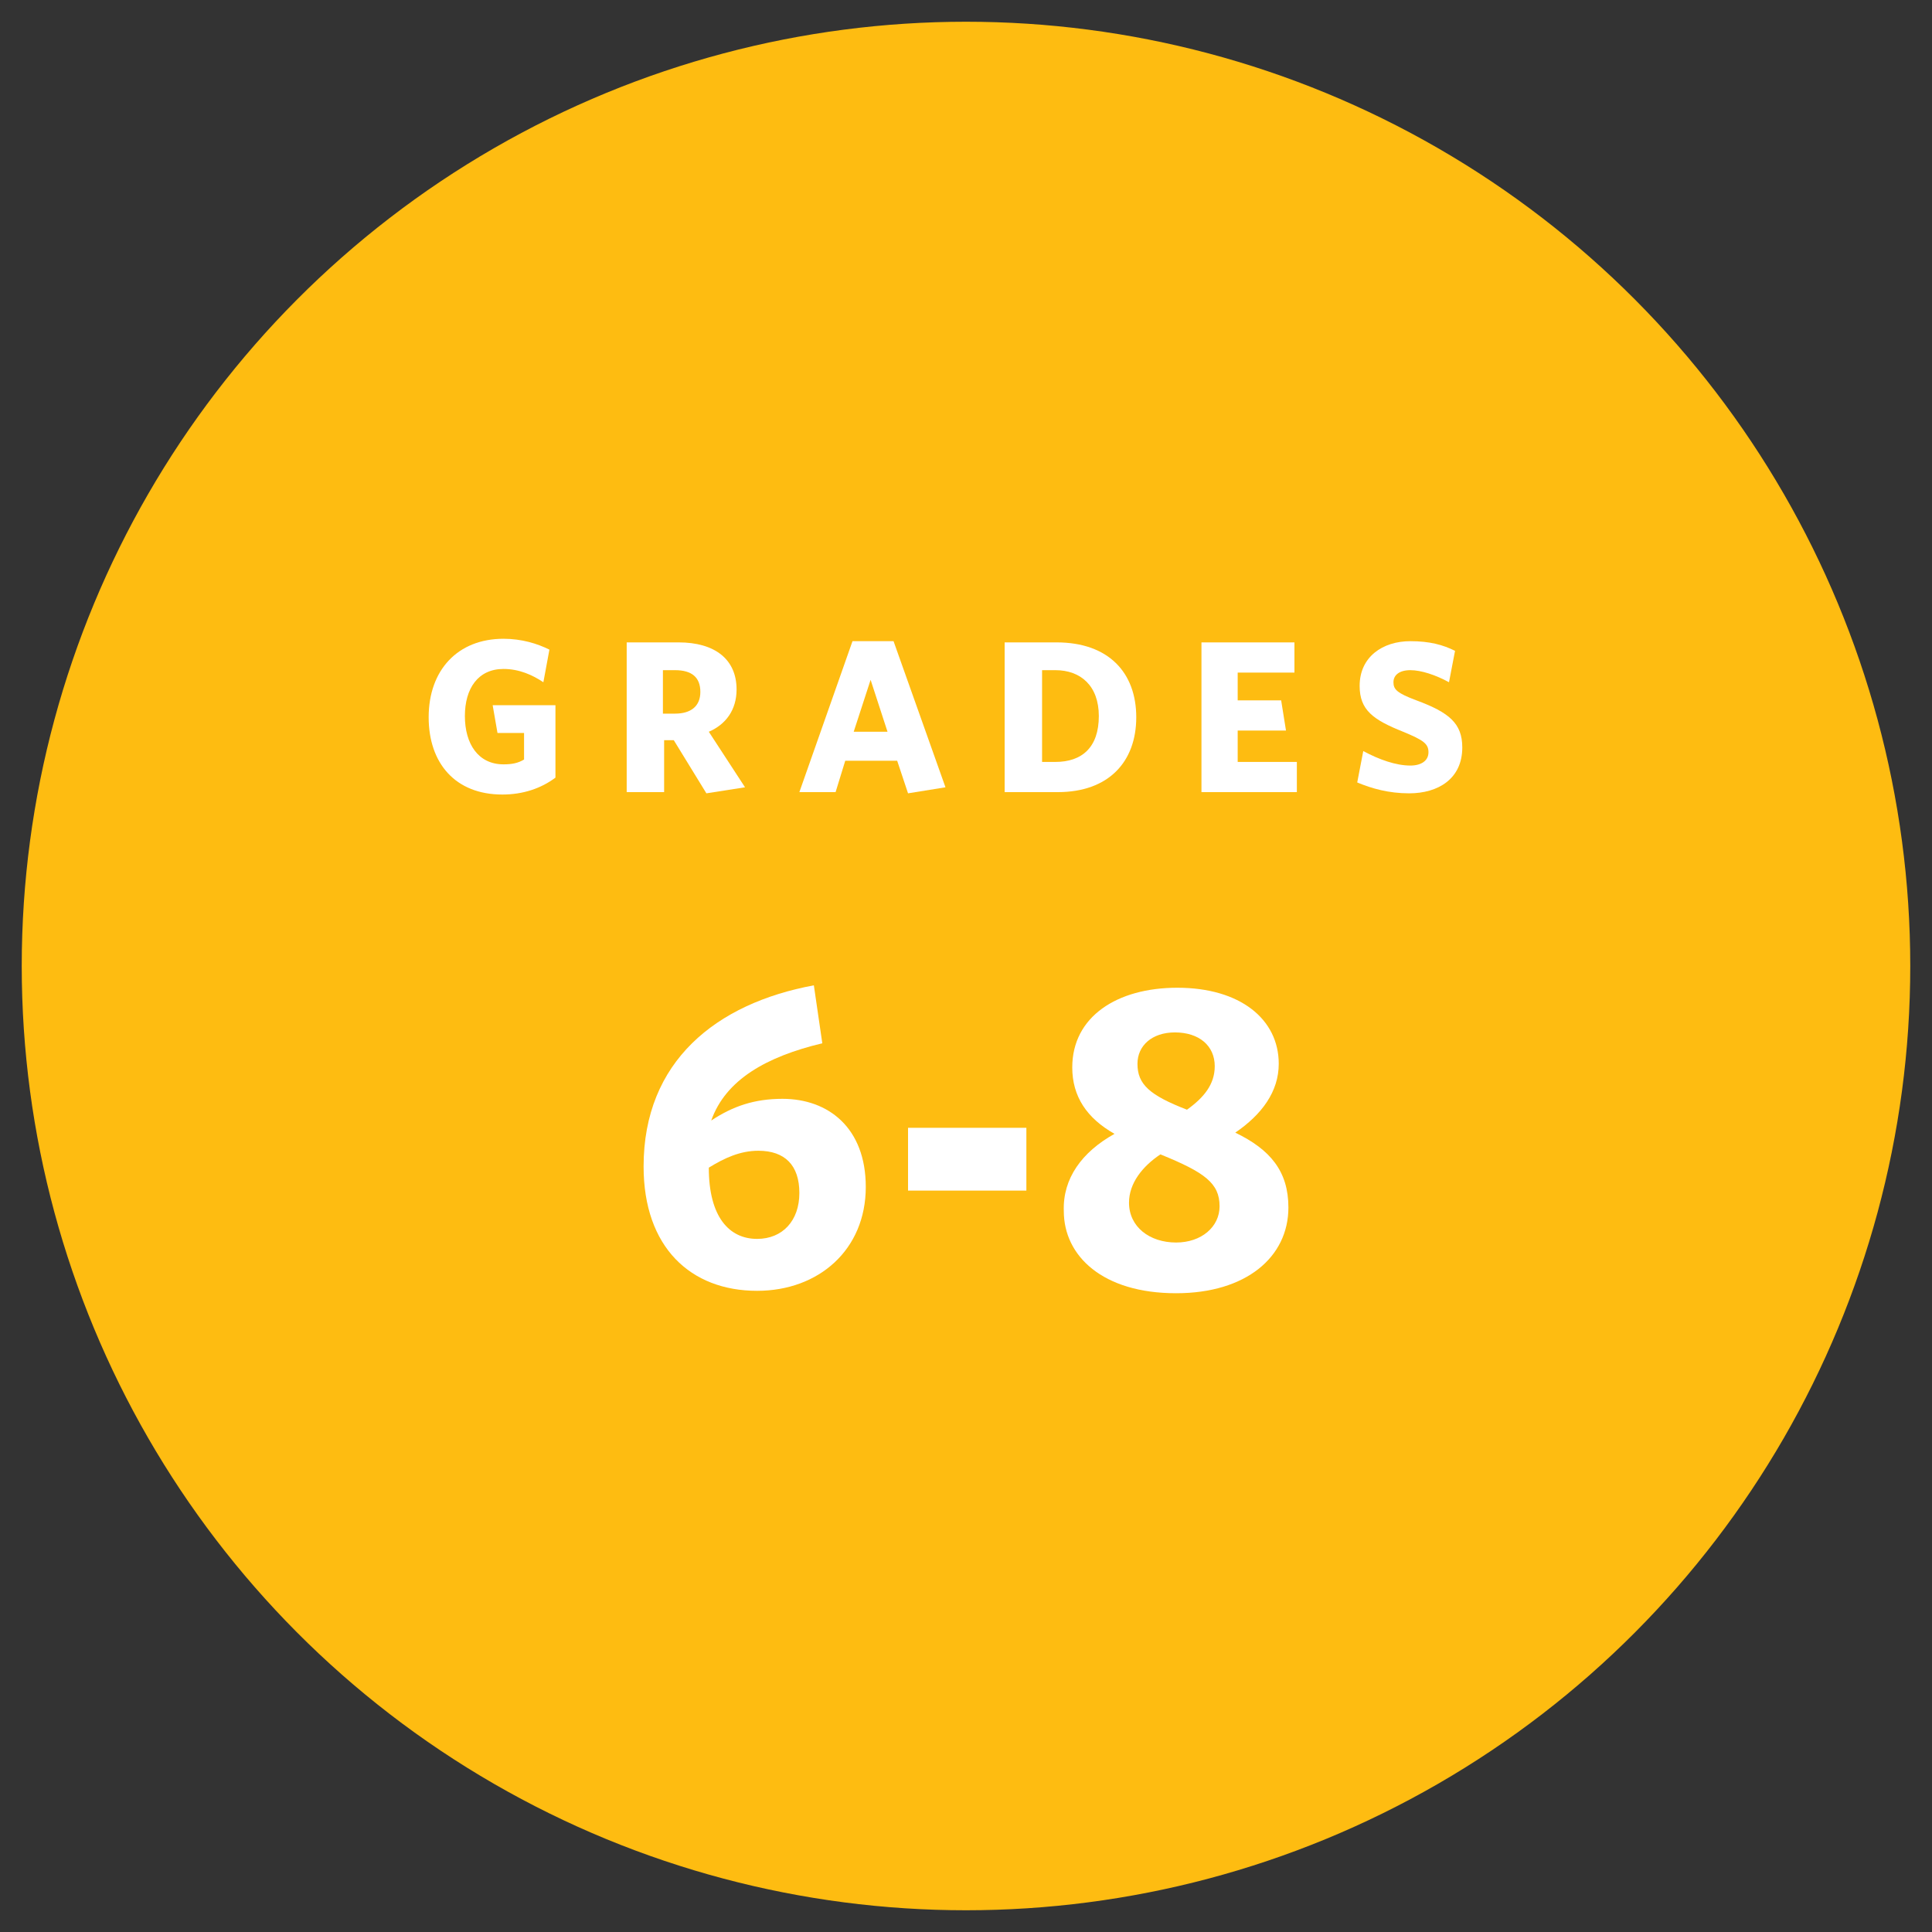 <?xml version="1.0" encoding="utf-8"?>
<!-- Generator: Adobe Illustrator 24.0.1, SVG Export Plug-In . SVG Version: 6.00 Build 0)  -->
<svg version="1.1" id="Layer_1" xmlns="http://www.w3.org/2000/svg" xmlns:xlink="http://www.w3.org/1999/xlink" x="0px" y="0px"
	 viewBox="0 0 160 160" style="enable-background:new 0 0 160 160;" xml:space="preserve">
<rect x="0" y="0" width="160" height="160" fill="#333333" stroke="none"/>
<style type="text/css">
	.st0{fill:#255694;}
	.st1{fill:#FFFFFF;}
	.st2{fill:#BCD631;}
	.st3{fill:#FEBC11;}
	.st4{fill:#E27425;}
</style>
<g>
	<circle class="st3" cx="80" cy="80" r="78.2"/>
	<g>
		<path class="st1" d="M41.6,65.8c-3.9,0-6.1-2.6-6.1-6.4c0-3.9,2.4-6.5,6.2-6.5c1.5,0,2.8,0.4,3.8,0.9L45,56.5
			c-0.9-0.6-2-1.1-3.3-1.1c-2.1,0-3.2,1.6-3.2,3.9c0,2.3,1.1,4,3.2,4c0.7,0,1.2-0.1,1.7-0.4v-2.2h-2.2l-0.4-2.3h5.2v6
			C44.8,65.3,43.3,65.8,41.6,65.8z"/>
		<path class="st1" d="M58.5,65.7l-2.7-4.4H55v4.3h-3.1V53.2h4.3c3,0,4.8,1.4,4.8,3.9c0,1.7-0.9,2.9-2.3,3.5l3,4.6L58.5,65.7z
			 M55.9,55.5h-1v3.6h1c1.3,0,2.1-0.6,2.1-1.8C58,56.1,57.3,55.5,55.9,55.5z"/>
		<path class="st1" d="M70.6,53.1H74l4.3,12.1l-3.1,0.5L74.3,63H70l-0.8,2.6h-3L70.6,53.1z M70.7,60.6h2.8l-1.4-4.3L70.7,60.6z"/>
		<path class="st1" d="M87.6,65.6h-4.4V53.2h4.3c4.3,0,6.6,2.5,6.6,6.2S91.8,65.6,87.6,65.6z M87.4,55.5h-1.1v7.6h1.1
			c2.2,0,3.6-1.2,3.6-3.8C91,56.8,89.5,55.5,87.4,55.5z"/>
		<path class="st1" d="M99.5,65.6V53.2h7.7v2.5h-4.7V58h3.6l0.4,2.5h-4v2.6h4.9v2.5H99.5z"/>
		<path class="st1" d="M116.7,65.7c-1.7,0-3.1-0.4-4.3-0.9l0.5-2.6c1.3,0.7,2.7,1.2,3.9,1.2c0.9,0,1.5-0.4,1.5-1.1
			c0-0.7-0.4-1-2.1-1.7c-2.5-1-3.6-1.8-3.6-3.8c0-2.4,1.9-3.7,4.2-3.7c1.6,0,2.7,0.3,3.7,0.8l-0.5,2.6c-1.1-0.6-2.3-1-3.2-1
			c-0.9,0-1.4,0.4-1.4,1c0,0.6,0.3,0.9,1.9,1.5c2.7,1,3.8,1.9,3.8,3.9C121.1,64.5,119.1,65.7,116.7,65.7z"/>
	</g>
	<g>
		<path class="st1" d="M58.9,92.8c1.8-1.2,3.6-1.8,5.9-1.8c3.8,0,6.9,2.4,6.9,7.3c0,5.2-3.9,8.6-9,8.6c-5.5,0-9.4-3.6-9.4-10.3
			c0-8.7,6-13.5,14.1-15l0.7,4.8C63.5,87.5,60.1,89.4,58.9,92.8z M58.7,96.7c0,4.1,1.7,5.9,4,5.9c2.1,0,3.5-1.5,3.5-3.8
			s-1.2-3.5-3.4-3.5C61.3,95.3,60,95.9,58.7,96.7z"/>
		<path class="st1" d="M75.2,98.6v-5.2H85v5.2H75.2z"/>
		<path class="st1" d="M92.3,93.9c-2.3-1.3-3.5-3.1-3.5-5.5c0-4.2,3.7-6.6,8.7-6.6c5.2,0,8.4,2.6,8.4,6.3c0,2.3-1.4,4.2-3.6,5.7
			c2.9,1.4,4.4,3.2,4.4,6.2c0,4.1-3.5,7.1-9.3,7.1c-6.1,0-9.3-3.1-9.3-6.8C88,97.6,89.6,95.4,92.3,93.9z M97.4,102.9
			c2.1,0,3.6-1.3,3.6-3c0-1.9-1.2-2.8-4.9-4.3c-1.5,1-2.6,2.4-2.6,4C93.5,101.6,95.2,102.9,97.4,102.9z M98.3,91.9
			c1.4-1,2.3-2.1,2.3-3.6c0-1.7-1.3-2.8-3.3-2.8c-1.9,0-3.1,1.1-3.1,2.6C94.2,89.8,95.2,90.7,98.3,91.9z"/>
	</g>
</g>
</svg>
